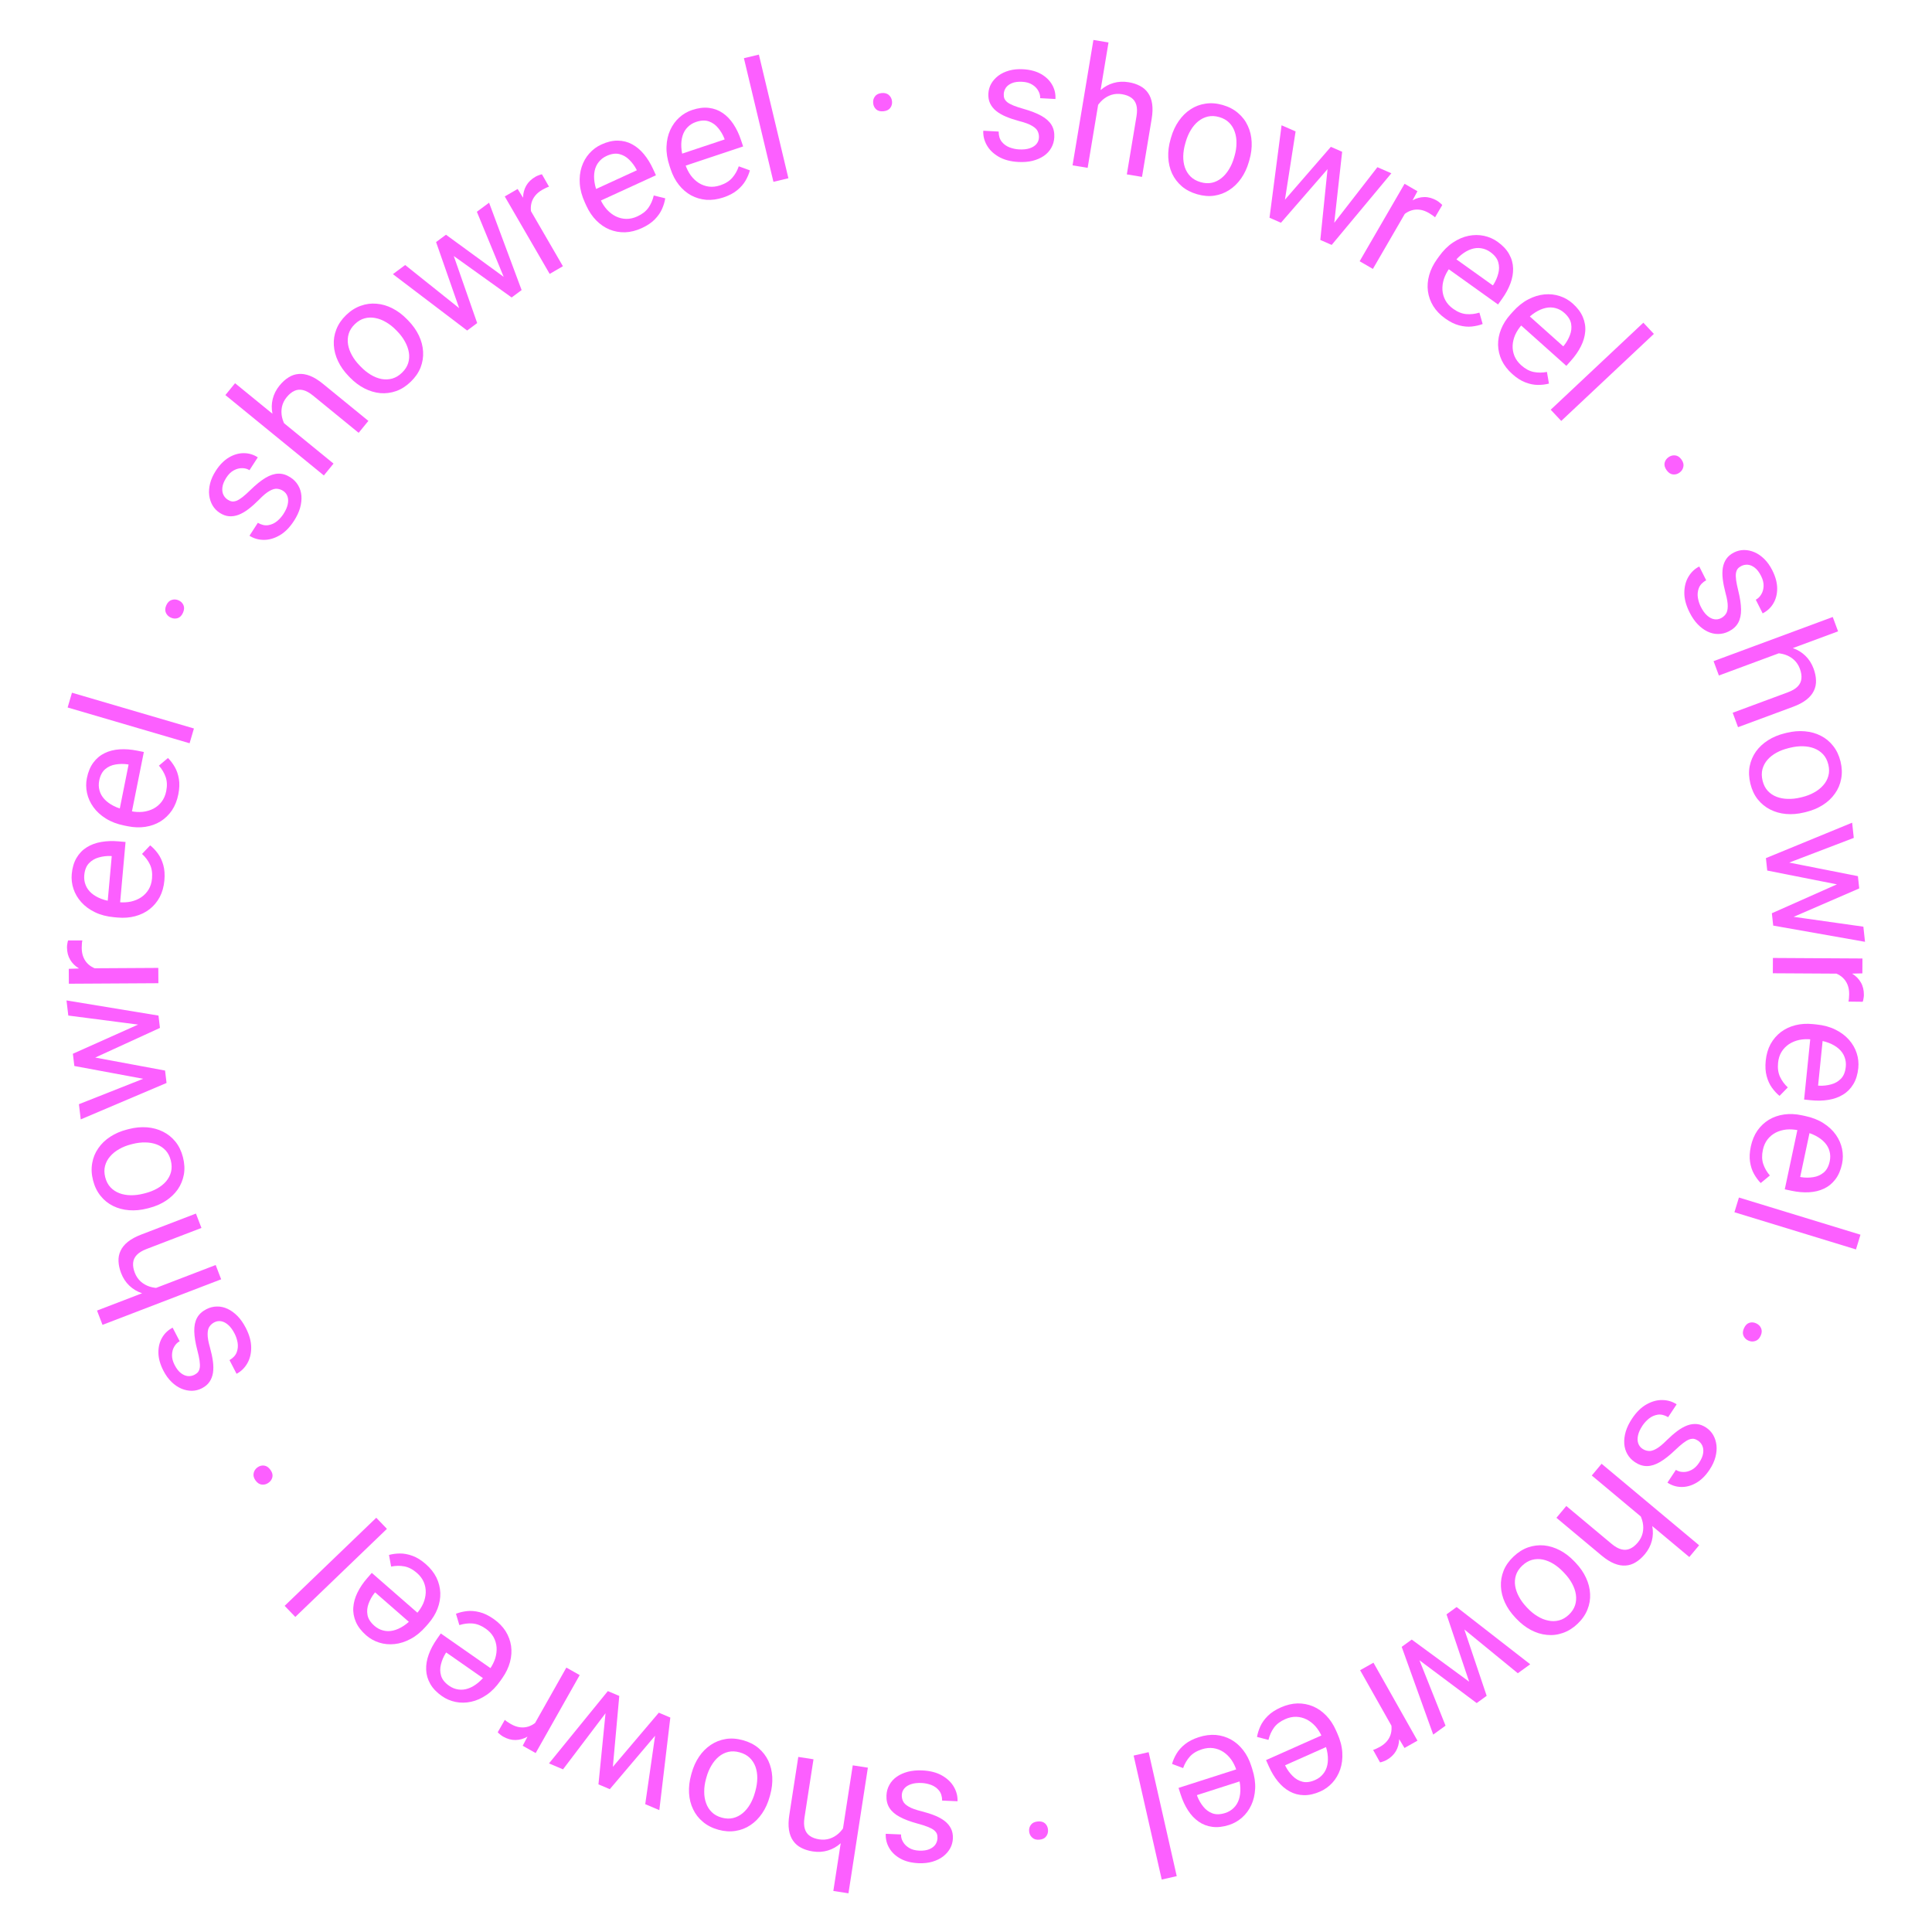 <svg width="342" height="342" viewBox="0 0 342 342" fill="none" xmlns="http://www.w3.org/2000/svg">
<g clip-path="url(#clip0_370_945)">
<path d="M159.636 317.745C159.62 318.136 159.692 318.5 159.854 318.84C160.005 319.188 160.338 319.51 160.853 319.806C161.358 320.111 162.129 320.388 163.164 320.637C164.034 320.86 164.82 321.113 165.521 321.397C166.213 321.681 166.8 322.014 167.282 322.396C167.755 322.778 168.112 323.218 168.355 323.717C168.598 324.216 168.705 324.793 168.677 325.446C168.651 326.071 168.489 326.655 168.192 327.2C167.886 327.744 167.469 328.22 166.944 328.627C166.408 329.035 165.775 329.345 165.042 329.558C164.31 329.771 163.5 329.859 162.612 329.821C161.343 329.767 160.27 329.497 159.391 329.01C158.513 328.523 157.851 327.894 157.404 327.122C156.958 326.36 156.754 325.525 156.793 324.618L159.5 324.733C159.481 325.172 159.595 325.602 159.841 326.023C160.077 326.454 160.438 326.816 160.924 327.11C161.4 327.404 161.994 327.566 162.706 327.597C163.458 327.629 164.073 327.538 164.551 327.323C165.019 327.119 165.368 326.845 165.597 326.503C165.817 326.16 165.935 325.794 165.952 325.404C165.964 325.111 165.927 324.845 165.839 324.607C165.742 324.378 165.565 324.161 165.31 323.954C165.054 323.758 164.691 323.566 164.22 323.38C163.749 323.194 163.146 323.002 162.412 322.805C161.127 322.457 160.073 322.06 159.252 321.614C158.43 321.169 157.827 320.64 157.442 320.027C157.058 319.415 156.884 318.684 156.92 317.835C156.949 317.142 157.123 316.514 157.44 315.951C157.747 315.388 158.183 314.908 158.747 314.511C159.302 314.124 159.959 313.83 160.72 313.628C161.472 313.435 162.31 313.358 163.237 313.398C164.633 313.457 165.803 313.756 166.747 314.295C167.692 314.833 168.396 315.508 168.86 316.32C169.324 317.131 169.538 317.976 169.5 318.854L166.778 318.738C166.771 317.995 166.581 317.396 166.21 316.94C165.838 316.494 165.373 316.167 164.815 315.957C164.256 315.757 163.699 315.646 163.143 315.622C162.401 315.591 161.778 315.662 161.272 315.836C160.756 316.009 160.359 316.261 160.081 316.591C159.803 316.922 159.655 317.306 159.636 317.745Z" fill="#FC5FFF"/>
<path d="M147.516 334.734L150.952 312.498L153.63 312.911L150.194 335.148L147.516 334.734ZM150.287 321.021L151.395 321.237C151.22 322.307 150.908 323.272 150.459 324.131C150.008 325 149.451 325.729 148.787 326.318C148.123 326.907 147.376 327.326 146.548 327.573C145.708 327.829 144.815 327.883 143.869 327.737C143.097 327.618 142.418 327.404 141.834 327.097C141.247 326.799 140.772 326.389 140.408 325.868C140.034 325.346 139.787 324.705 139.667 323.946C139.546 323.196 139.565 322.304 139.725 321.272L141.311 311.008L144.003 311.424L142.413 321.717C142.286 322.537 142.305 323.212 142.471 323.742C142.634 324.281 142.931 324.697 143.36 324.991C143.787 325.294 144.339 325.498 145.014 325.602C145.68 325.705 146.31 325.659 146.903 325.464C147.487 325.268 148.014 324.954 148.486 324.523C148.948 324.09 149.34 323.573 149.66 322.97C149.969 322.375 150.178 321.726 150.287 321.021Z" fill="#FC5FFF"/>
<path d="M136.338 317.723L136.248 318.047C135.944 319.149 135.502 320.126 134.923 320.979C134.34 321.842 133.652 322.538 132.857 323.068C132.06 323.608 131.179 323.953 130.216 324.102C129.251 324.262 128.236 324.194 127.172 323.901C126.099 323.605 125.188 323.141 124.441 322.509C123.681 321.884 123.098 321.135 122.69 320.263C122.27 319.398 122.032 318.445 121.974 317.406C121.914 316.377 122.035 315.311 122.339 314.21L122.429 313.885C122.733 312.783 123.175 311.806 123.755 310.953C124.334 310.1 125.028 309.405 125.834 308.868C126.629 308.337 127.509 307.993 128.475 307.834C129.429 307.681 130.442 307.753 131.515 308.049C132.589 308.346 133.5 308.805 134.25 309.427C134.998 310.059 135.582 310.808 136.001 311.673C136.409 312.545 136.643 313.496 136.703 314.526C136.764 315.556 136.642 316.621 136.338 317.723ZM133.636 317.327L133.726 317.002C133.936 316.239 134.045 315.494 134.053 314.767C134.059 314.05 133.954 313.382 133.739 312.766C133.515 312.147 133.172 311.611 132.709 311.16C132.243 310.717 131.648 310.396 130.923 310.196C130.208 309.998 129.541 309.972 128.924 310.115C128.295 310.266 127.73 310.551 127.23 310.97C126.729 311.389 126.297 311.908 125.934 312.527C125.559 313.153 125.266 313.847 125.055 314.609L124.966 314.934C124.758 315.687 124.656 316.424 124.66 317.144C124.652 317.872 124.76 318.545 124.984 319.164C125.196 319.79 125.534 320.329 125.997 320.78C126.45 321.23 127.039 321.554 127.764 321.754C128.48 321.952 129.152 321.975 129.781 321.825C130.401 321.671 130.967 321.382 131.48 320.956C131.98 320.537 132.413 320.013 132.779 319.385C133.143 318.766 133.428 318.08 133.636 317.327Z" fill="#FC5FFF"/>
<path d="M116.781 306.298L107.947 316.715L106.301 316.018L107.636 313.768L116.623 303.177L118.228 303.857L116.781 306.298ZM114.219 319.371L116.163 305.878L116.974 303.326L118.66 304.04L116.714 320.428L114.219 319.371ZM107.814 302.453L99.665 313.208L97.183 312.156L107.599 299.356L109.272 300.064L107.814 302.453ZM105.937 315.864L107.266 302.508L108.031 299.538L109.623 300.212L108.366 314.109L107.69 316.607L105.937 315.864Z" fill="#FC5FFF"/>
<path d="M93.689 306.826L100.256 295.193L102.616 296.525L94.824 310.327L92.528 309.031L93.689 306.826ZM88.109 306.637L89.361 304.45C89.532 304.603 89.705 304.734 89.879 304.843C90.039 304.957 90.23 305.075 90.451 305.2C90.996 305.508 91.524 305.694 92.037 305.759C92.549 305.824 93.037 305.785 93.499 305.642C93.961 305.499 94.397 305.263 94.807 304.934C95.204 304.609 95.569 304.21 95.904 303.737L96.783 303.728C96.312 304.562 95.79 305.299 95.216 305.939C94.633 306.574 94.008 307.074 93.343 307.438C92.672 307.811 91.981 308.004 91.267 308.016C90.54 308.032 89.803 307.829 89.055 307.406C88.885 307.31 88.701 307.178 88.504 307.011C88.302 306.852 88.171 306.727 88.109 306.637Z" fill="#FC5FFF"/>
<path d="M87.356 286.568C88.26 287.199 88.975 287.924 89.5 288.743C90.01 289.564 90.335 290.439 90.472 291.368C90.601 292.292 90.538 293.236 90.281 294.201C90.025 295.165 89.579 296.104 88.942 297.017L88.59 297.521C87.852 298.578 87.039 299.41 86.151 300.017C85.257 300.632 84.341 301.041 83.402 301.243C82.463 301.445 81.55 301.457 80.663 301.278C79.775 301.099 78.967 300.756 78.238 300.247C77.309 299.599 76.62 298.88 76.171 298.09C75.714 297.295 75.47 296.458 75.44 295.58C75.404 294.709 75.554 293.813 75.887 292.891C76.216 291.977 76.698 291.063 77.335 290.15L78.031 289.153L87.737 295.926L86.472 297.74L78.988 292.518L78.871 292.686C78.5 293.285 78.229 293.929 78.057 294.619C77.877 295.304 77.885 295.976 78.079 296.635C78.274 297.295 78.752 297.89 79.512 298.421C80.017 298.773 80.557 298.989 81.132 299.069C81.702 299.157 82.284 299.099 82.879 298.895C83.474 298.691 84.065 298.348 84.653 297.864C85.24 297.381 85.807 296.747 86.355 295.962L86.707 295.458C87.138 294.841 87.459 294.202 87.671 293.54C87.869 292.88 87.946 292.232 87.903 291.594C87.852 290.951 87.671 290.348 87.36 289.786C87.042 289.219 86.578 288.723 85.97 288.298C85.185 287.75 84.408 287.447 83.64 287.387C82.872 287.327 82.097 287.423 81.314 287.675L80.714 285.667C81.291 285.438 81.929 285.282 82.63 285.199C83.331 285.117 84.081 285.176 84.882 285.377C85.674 285.573 86.499 285.97 87.356 286.568Z" fill="#FC5FFF"/>
<path d="M75.363 276.868C76.194 277.593 76.826 278.391 77.26 279.262C77.679 280.133 77.906 281.038 77.943 281.977C77.971 282.909 77.806 283.841 77.448 284.772C77.089 285.703 76.543 286.588 75.811 287.427L75.407 287.891C74.559 288.862 73.661 289.601 72.713 290.109C71.758 290.624 70.803 290.931 69.848 291.03C68.893 291.13 67.984 291.043 67.121 290.769C66.258 290.496 65.491 290.067 64.822 289.483C63.968 288.738 63.361 287.949 62.999 287.115C62.631 286.275 62.479 285.417 62.544 284.54C62.602 283.671 62.848 282.796 63.279 281.915C63.704 281.042 64.283 280.186 65.015 279.347L65.814 278.431L74.732 286.213L73.278 287.88L66.402 281.88L66.267 282.034C65.834 282.589 65.495 283.201 65.249 283.868C64.997 284.529 64.932 285.198 65.054 285.875C65.176 286.552 65.587 287.195 66.286 287.805C66.749 288.21 67.263 288.483 67.826 288.624C68.383 288.773 68.968 288.778 69.582 288.64C70.195 288.501 70.82 288.223 71.456 287.806C72.092 287.389 72.725 286.82 73.354 286.099L73.758 285.636C74.253 285.069 74.641 284.468 74.923 283.833C75.191 283.199 75.338 282.562 75.364 281.924C75.383 281.279 75.268 280.66 75.02 280.068C74.765 279.469 74.357 278.926 73.798 278.438C73.077 277.809 72.338 277.423 71.581 277.281C70.824 277.139 70.042 277.15 69.237 277.316L68.858 275.255C69.456 275.09 70.107 275.004 70.813 274.997C71.518 274.991 72.258 275.131 73.032 275.417C73.799 275.697 74.576 276.181 75.363 276.868Z" fill="#FC5FFF"/>
<path d="M50.386 284.264L66.606 268.67L68.494 270.634L52.275 286.228L50.386 284.264Z" fill="#FC5FFF"/>
<path d="M47.555 262.462C47.185 262.733 46.79 262.847 46.37 262.803C45.943 262.765 45.568 262.525 45.245 262.084C44.922 261.642 44.807 261.212 44.9 260.793C44.979 260.372 45.203 260.026 45.574 259.755C45.936 259.49 46.33 259.383 46.755 259.435C47.167 259.485 47.534 259.73 47.857 260.172C48.18 260.613 48.303 261.037 48.226 261.445C48.141 261.858 47.917 262.197 47.555 262.462Z" fill="#FC5FFF"/>
<path d="M37.939 234.075C37.592 234.255 37.311 234.499 37.097 234.807C36.87 235.112 36.756 235.561 36.755 236.155C36.741 236.745 36.883 237.551 37.181 238.573C37.42 239.439 37.59 240.247 37.692 240.997C37.789 241.738 37.792 242.413 37.7 243.022C37.603 243.621 37.398 244.15 37.086 244.609C36.773 245.067 36.326 245.447 35.745 245.747C35.19 246.034 34.602 246.184 33.982 246.197C33.358 246.201 32.738 246.076 32.123 245.823C31.504 245.56 30.92 245.164 30.371 244.634C29.822 244.105 29.344 243.445 28.935 242.656C28.352 241.528 28.054 240.462 28.04 239.457C28.027 238.453 28.244 237.566 28.692 236.795C29.132 236.029 29.755 235.438 30.561 235.021L31.806 237.428C31.416 237.63 31.099 237.942 30.856 238.364C30.599 238.783 30.464 239.276 30.45 239.844C30.431 240.403 30.586 241 30.913 241.633C31.259 242.301 31.643 242.789 32.066 243.098C32.477 243.402 32.888 243.569 33.298 243.599C33.705 243.619 34.082 243.54 34.429 243.361C34.689 243.226 34.901 243.062 35.064 242.867C35.214 242.669 35.315 242.407 35.368 242.084C35.411 241.764 35.397 241.354 35.325 240.852C35.253 240.351 35.12 239.733 34.926 238.997C34.59 237.709 34.411 236.598 34.39 235.663C34.368 234.729 34.528 233.943 34.869 233.305C35.209 232.667 35.757 232.153 36.512 231.762C37.128 231.444 37.759 231.282 38.405 231.278C39.047 231.265 39.68 231.405 40.304 231.698C40.915 231.987 41.498 232.411 42.051 232.971C42.592 233.527 43.075 234.218 43.501 235.042C44.142 236.282 44.464 237.446 44.466 238.534C44.467 239.621 44.231 240.568 43.757 241.374C43.283 242.179 42.656 242.784 41.875 243.188L40.624 240.767C41.265 240.392 41.691 239.93 41.902 239.381C42.105 238.836 42.158 238.27 42.063 237.682C41.959 237.098 41.779 236.559 41.523 236.064C41.182 235.405 40.811 234.899 40.409 234.546C40.002 234.185 39.586 233.966 39.161 233.888C38.737 233.811 38.329 233.874 37.939 234.075Z" fill="#FC5FFF"/>
<path d="M17.174 231.994L38.18 223.932L39.151 226.462L18.145 234.524L17.174 231.994ZM30.451 227.589L30.814 228.657C29.799 229.037 28.807 229.245 27.838 229.282C26.86 229.323 25.95 229.201 25.109 228.917C24.268 228.633 23.534 228.193 22.907 227.597C22.268 226.995 21.778 226.247 21.435 225.353C21.155 224.624 21.003 223.929 20.98 223.269C20.947 222.612 21.067 221.996 21.338 221.421C21.605 220.837 22.039 220.305 22.639 219.823C23.229 219.346 24.013 218.92 24.988 218.545L34.684 214.824L35.66 217.368L25.937 221.099C25.162 221.397 24.586 221.749 24.208 222.155C23.822 222.565 23.608 223.029 23.566 223.547C23.515 224.069 23.612 224.649 23.857 225.287C24.098 225.916 24.451 226.44 24.915 226.858C25.375 227.267 25.909 227.569 26.518 227.765C27.123 227.951 27.766 228.033 28.449 228.012C29.118 227.985 29.786 227.844 30.451 227.589Z" fill="#FC5FFF"/>
<path d="M26.386 213.842L26.06 213.926C24.953 214.209 23.885 214.311 22.857 214.231C21.819 214.154 20.873 213.902 20.018 213.476C19.153 213.052 18.417 212.459 17.809 211.698C17.191 210.938 16.745 210.024 16.472 208.955C16.196 207.876 16.146 206.856 16.323 205.893C16.488 204.924 16.848 204.045 17.403 203.258C17.946 202.464 18.654 201.784 19.527 201.218C20.391 200.654 21.376 200.231 22.483 199.947L22.809 199.864C23.916 199.581 24.984 199.479 26.012 199.558C27.041 199.638 27.988 199.894 28.855 200.328C29.71 200.754 30.447 201.347 31.064 202.106C31.67 202.858 32.111 203.774 32.387 204.852C32.663 205.931 32.717 206.95 32.55 207.91C32.373 208.873 32.013 209.751 31.47 210.545C30.915 211.332 30.206 212.008 29.342 212.572C28.479 213.135 27.493 213.559 26.386 213.842ZM25.388 211.3L25.715 211.217C26.481 211.021 27.182 210.746 27.817 210.391C28.442 210.04 28.97 209.618 29.398 209.125C29.824 208.623 30.118 208.059 30.28 207.433C30.433 206.809 30.416 206.133 30.23 205.404C30.046 204.685 29.738 204.094 29.307 203.629C28.864 203.158 28.336 202.809 27.724 202.583C27.111 202.357 26.446 202.239 25.729 202.232C24.999 202.217 24.251 202.307 23.485 202.503L23.158 202.587C22.402 202.781 21.712 203.058 21.088 203.419C20.453 203.773 19.922 204.201 19.497 204.703C19.059 205.198 18.759 205.759 18.596 206.385C18.432 207.002 18.442 207.675 18.629 208.403C18.813 209.122 19.126 209.717 19.57 210.188C20.01 210.65 20.543 210.998 21.167 211.231C21.779 211.458 22.449 211.574 23.176 211.579C23.894 211.587 24.631 211.494 25.388 211.3Z" fill="#FC5FFF"/>
<path d="M26.589 191.195L13.16 188.701L12.948 186.927L15.564 186.968L29.219 189.508L29.427 191.239L26.589 191.195ZM13.97 195.464L26.647 190.45L29.265 189.886L29.482 191.704L14.292 198.155L13.97 195.464ZM25.473 181.503L12.091 179.771L11.771 177.095L28.055 179.778L28.27 181.581L25.473 181.503ZM12.901 186.534L25.154 181.054L28.11 180.243L28.316 181.959L15.63 187.771L13.127 188.425L12.901 186.534Z" fill="#FC5FFF"/>
<path d="M14.663 171.414L28.022 171.337L28.038 174.047L12.188 174.139L12.173 171.502L14.663 171.414ZM12.056 166.478L14.576 166.478C14.528 166.703 14.5 166.918 14.492 167.123C14.473 167.319 14.465 167.543 14.466 167.797C14.47 168.422 14.571 168.974 14.769 169.451C14.967 169.928 15.242 170.332 15.596 170.662C15.949 170.992 16.371 171.253 16.86 171.446C17.34 171.628 17.868 171.747 18.444 171.803L18.888 172.562C17.931 172.567 17.032 172.48 16.191 172.299C15.35 172.109 14.607 171.815 13.96 171.418C13.303 171.022 12.792 170.517 12.428 169.904C12.053 169.281 11.863 168.54 11.858 167.681C11.857 167.485 11.88 167.261 11.927 167.006C11.965 166.752 12.008 166.576 12.056 166.478Z" fill="#FC5FFF"/>
<path d="M29.1 155.855C29.001 156.954 28.727 157.935 28.277 158.796C27.818 159.648 27.22 160.364 26.481 160.944C25.743 161.515 24.892 161.929 23.928 162.186C22.964 162.442 21.927 162.521 20.819 162.421L20.206 162.366C18.922 162.251 17.796 161.959 16.828 161.49C15.851 161.02 15.041 160.427 14.399 159.713C13.757 158.998 13.294 158.211 13.008 157.352C12.722 156.493 12.619 155.621 12.699 154.736C12.8 153.608 13.082 152.653 13.544 151.87C14.008 151.079 14.613 150.451 15.36 149.989C16.098 149.526 16.95 149.21 17.916 149.042C18.873 148.873 19.905 148.838 21.014 148.938L22.225 149.046L21.167 160.835L18.964 160.637L19.78 151.548L19.576 151.529C18.872 151.505 18.178 151.59 17.494 151.784C16.81 151.968 16.231 152.308 15.755 152.804C15.279 153.301 14.999 154.011 14.916 154.935C14.861 155.548 14.942 156.124 15.158 156.663C15.365 157.201 15.705 157.678 16.177 158.093C16.65 158.508 17.242 158.85 17.953 159.12C18.664 159.39 19.496 159.567 20.449 159.653L21.062 159.708C21.811 159.775 22.525 159.736 23.205 159.591C23.876 159.436 24.477 159.181 25.009 158.827C25.542 158.463 25.975 158.006 26.309 157.458C26.643 156.9 26.843 156.251 26.91 155.512C26.995 154.558 26.873 153.734 26.544 153.037C26.214 152.341 25.746 151.716 25.139 151.161L26.584 149.644C27.069 150.03 27.521 150.507 27.941 151.074C28.36 151.642 28.682 152.322 28.904 153.117C29.128 153.902 29.193 154.815 29.1 155.855Z" fill="#FC5FFF"/>
<path d="M31.563 140.629C31.346 141.711 30.968 142.656 30.427 143.464C29.879 144.26 29.207 144.907 28.41 145.405C27.615 145.893 26.724 146.213 25.738 146.364C24.752 146.515 23.713 146.481 22.621 146.262L22.018 146.141C20.754 145.888 19.666 145.476 18.755 144.905C17.834 144.332 17.093 143.656 16.532 142.876C15.971 142.096 15.595 141.264 15.404 140.379C15.212 139.494 15.204 138.616 15.379 137.745C15.601 136.634 15.985 135.715 16.529 134.987C17.075 134.25 17.744 133.692 18.537 133.313C19.321 132.932 20.202 132.71 21.18 132.647C22.15 132.583 23.18 132.66 24.271 132.878L25.464 133.117L23.139 144.722L20.97 144.288L22.762 135.34L22.561 135.3C21.864 135.2 21.165 135.209 20.464 135.328C19.765 135.436 19.152 135.712 18.625 136.154C18.099 136.597 17.744 137.272 17.562 138.182C17.441 138.785 17.459 139.367 17.616 139.926C17.763 140.483 18.049 140.994 18.474 141.457C18.899 141.921 19.451 142.325 20.129 142.67C20.806 143.015 21.615 143.282 22.553 143.47L23.156 143.591C23.893 143.738 24.608 143.777 25.299 143.706C25.983 143.624 26.608 143.436 27.175 143.141C27.744 142.837 28.224 142.43 28.615 141.92C29.008 141.402 29.277 140.778 29.423 140.051C29.611 139.112 29.579 138.279 29.326 137.551C29.073 136.823 28.675 136.151 28.132 135.534L29.732 134.182C30.173 134.618 30.571 135.141 30.927 135.75C31.283 136.36 31.529 137.071 31.665 137.885C31.802 138.69 31.768 139.604 31.563 140.629Z" fill="#FC5FFF"/>
<path d="M12.739 122.624L34.329 128.956L33.562 131.571L11.972 125.238L12.739 122.624Z" fill="#FC5FFF"/>
<path d="M30.256 109.339C29.836 109.152 29.542 108.866 29.372 108.48C29.192 108.09 29.214 107.645 29.437 107.146C29.66 106.646 29.976 106.333 30.385 106.205C30.79 106.065 31.202 106.088 31.621 106.275C32.032 106.458 32.32 106.747 32.486 107.141C32.647 107.523 32.616 107.964 32.394 108.464C32.171 108.963 31.864 109.281 31.472 109.416C31.071 109.547 30.666 109.522 30.256 109.339Z" fill="#FC5FFF"/>
<path d="M50.117 86.893C49.789 86.681 49.438 86.558 49.064 86.526C48.686 86.48 48.24 86.604 47.724 86.898C47.205 87.179 46.576 87.703 45.837 88.469C45.204 89.106 44.587 89.656 43.987 90.117C43.392 90.569 42.807 90.907 42.234 91.129C41.665 91.343 41.104 91.428 40.551 91.384C39.998 91.341 39.447 91.141 38.897 90.786C38.372 90.447 37.95 90.011 37.631 89.479C37.317 88.939 37.118 88.339 37.033 87.68C36.953 87.012 37.007 86.308 37.194 85.569C37.381 84.829 37.716 84.086 38.198 83.34C38.888 82.274 39.665 81.485 40.529 80.975C41.395 80.464 42.273 80.212 43.164 80.218C44.047 80.219 44.87 80.466 45.633 80.959L44.161 83.235C43.792 82.997 43.364 82.877 42.877 82.875C42.386 82.861 41.891 82.988 41.391 83.258C40.896 83.52 40.455 83.95 40.068 84.549C39.66 85.18 39.427 85.756 39.369 86.277C39.309 86.785 39.368 87.224 39.547 87.595C39.73 87.958 39.986 88.246 40.315 88.458C40.561 88.617 40.809 88.719 41.058 88.764C41.305 88.796 41.582 88.754 41.889 88.639C42.188 88.518 42.538 88.302 42.937 87.99C43.336 87.678 43.807 87.256 44.349 86.723C45.3 85.791 46.176 85.084 46.976 84.601C47.777 84.118 48.538 83.867 49.261 83.846C49.984 83.824 50.703 84.044 51.416 84.506C51.998 84.882 52.452 85.35 52.777 85.909C53.107 86.459 53.3 87.078 53.356 87.765C53.408 88.439 53.329 89.155 53.118 89.914C52.904 90.659 52.545 91.421 52.041 92.201C51.283 93.373 50.432 94.231 49.489 94.772C48.546 95.314 47.607 95.579 46.672 95.568C45.738 95.557 44.901 95.312 44.163 94.835L45.642 92.547C46.287 92.917 46.9 93.058 47.481 92.968C48.054 92.873 48.572 92.638 49.035 92.263C49.49 91.883 49.869 91.459 50.171 90.992C50.574 90.369 50.829 89.795 50.935 89.27C51.047 88.738 51.031 88.268 50.886 87.861C50.743 87.454 50.486 87.132 50.117 86.893Z" fill="#FC5FFF"/>
<path d="M41.611 67.836L59.041 82.065L57.327 84.164L39.897 69.936L41.611 67.836ZM52.029 77.173L51.282 78.019C50.448 77.326 49.775 76.568 49.261 75.745C48.74 74.917 48.394 74.067 48.222 73.196C48.051 72.325 48.069 71.469 48.275 70.629C48.48 69.776 48.886 68.978 49.491 68.237C49.985 67.632 50.513 67.155 51.075 66.806C51.629 66.452 52.222 66.25 52.856 66.2C53.495 66.142 54.173 66.254 54.889 66.535C55.597 66.811 56.355 67.279 57.165 67.94L65.21 74.507L63.487 76.618L55.419 70.032C54.776 69.507 54.185 69.181 53.644 69.056C53.097 68.924 52.587 68.968 52.117 69.189C51.639 69.404 51.184 69.776 50.752 70.306C50.325 70.828 50.046 71.394 49.914 72.004C49.787 72.607 49.79 73.221 49.923 73.846C50.062 74.464 50.31 75.063 50.667 75.645C51.023 76.213 51.477 76.722 52.029 77.173Z" fill="#FC5FFF"/>
<path d="M61.94 66.818L61.705 66.576C60.91 65.756 60.291 64.88 59.849 63.948C59.401 63.009 59.149 62.062 59.095 61.108C59.033 60.148 59.182 59.214 59.541 58.308C59.893 57.395 60.466 56.554 61.258 55.785C62.057 55.01 62.918 54.461 63.841 54.136C64.765 53.798 65.706 53.674 66.665 53.764C67.623 53.841 68.565 54.118 69.49 54.595C70.409 55.064 71.266 55.709 72.061 56.529L72.296 56.771C73.091 57.591 73.71 58.467 74.152 59.399C74.594 60.331 74.842 61.281 74.896 62.249C74.951 63.203 74.802 64.136 74.45 65.05C74.098 65.949 73.522 66.786 72.723 67.561C71.924 68.337 71.066 68.89 70.15 69.221C69.226 69.546 68.285 69.67 67.326 69.593C66.368 69.502 65.429 69.222 64.511 68.753C63.593 68.283 62.736 67.638 61.94 66.818ZM63.65 64.689L63.885 64.931C64.436 65.499 65.023 65.97 65.645 66.346C66.261 66.714 66.889 66.962 67.53 67.089C68.177 67.209 68.813 67.184 69.437 67.014C70.054 66.837 70.633 66.487 71.173 65.963C71.705 65.447 72.066 64.886 72.255 64.281C72.444 63.662 72.484 63.031 72.377 62.387C72.269 61.743 72.04 61.108 71.691 60.481C71.341 59.84 70.891 59.236 70.34 58.668L70.106 58.426C69.562 57.866 68.978 57.404 68.355 57.043C67.733 56.667 67.097 56.419 66.45 56.299C65.803 56.165 65.167 56.183 64.543 56.353C63.926 56.517 63.348 56.86 62.808 57.384C62.275 57.9 61.914 58.468 61.726 59.087C61.544 59.699 61.506 60.334 61.614 60.991C61.721 61.635 61.954 62.274 62.31 62.908C62.66 63.535 63.106 64.129 63.65 64.689Z" fill="#FC5FFF"/>
<path d="M81.698 55.745L77.193 42.851L78.628 41.785L79.892 44.077L84.469 57.191L83.07 58.23L81.698 55.745ZM71.725 46.913L82.374 55.426L84.163 57.418L82.693 58.51L69.55 48.529L71.725 46.913ZM89.556 49.963L84.414 37.488L86.577 35.881L92.336 51.347L90.878 52.43L89.556 49.963ZM78.946 41.55L89.787 49.463L91.96 51.627L90.572 52.657L79.228 44.533L77.417 42.685L78.946 41.55Z" fill="#FC5FFF"/>
<path d="M92.944 35.57L99.646 47.127L97.302 48.486L89.351 34.775L91.632 33.453L92.944 35.57ZM95.934 30.856L97.185 33.043C96.966 33.113 96.766 33.196 96.584 33.29C96.405 33.371 96.206 33.476 95.986 33.603C95.445 33.916 95.017 34.278 94.701 34.687C94.385 35.096 94.172 35.536 94.061 36.006C93.95 36.477 93.933 36.973 94.008 37.493C94.088 38 94.247 38.517 94.485 39.045L94.047 39.807C93.567 38.98 93.196 38.156 92.936 37.336C92.683 36.512 92.569 35.72 92.591 34.962C92.61 34.195 92.794 33.501 93.145 32.88C93.5 32.245 94.049 31.712 94.792 31.281C94.961 31.183 95.168 31.092 95.412 31.007C95.651 30.913 95.825 30.863 95.934 30.856Z" fill="#FC5FFF"/>
<path d="M113.618 40.374C112.615 40.834 111.628 41.083 110.657 41.12C109.69 41.145 108.772 40.981 107.901 40.629C107.039 40.272 106.257 39.739 105.555 39.029C104.854 38.32 104.271 37.459 103.806 36.447L103.55 35.888C103.012 34.717 102.707 33.594 102.633 32.521C102.556 31.439 102.668 30.442 102.969 29.53C103.271 28.619 103.723 27.825 104.327 27.151C104.931 26.476 105.636 25.953 106.444 25.583C107.474 25.11 108.443 24.881 109.351 24.893C110.269 24.902 111.114 25.116 111.886 25.535C112.655 25.946 113.352 26.528 113.978 27.283C114.599 28.029 115.142 28.909 115.607 29.92L116.114 31.025L105.356 35.962L104.434 33.951L112.728 30.145L112.643 29.959C112.314 29.336 111.896 28.776 111.388 28.278C110.889 27.776 110.306 27.442 109.639 27.276C108.971 27.109 108.216 27.22 107.373 27.606C106.814 27.863 106.354 28.219 105.993 28.675C105.629 29.121 105.384 29.653 105.258 30.269C105.133 30.885 105.13 31.569 105.249 32.32C105.368 33.072 105.627 33.882 106.026 34.752L106.283 35.311C106.596 35.994 106.985 36.595 107.448 37.113C107.916 37.618 108.436 38.014 109.008 38.299C109.588 38.581 110.199 38.73 110.841 38.747C111.492 38.76 112.154 38.612 112.829 38.303C113.699 37.903 114.354 37.388 114.795 36.756C115.235 36.124 115.546 35.407 115.725 34.604L117.76 35.105C117.665 35.718 117.476 36.347 117.192 36.993C116.908 37.639 116.477 38.256 115.898 38.844C115.328 39.428 114.568 39.938 113.618 40.374Z" fill="#FC5FFF"/>
<path d="M128.057 34.949C127.011 35.298 126.002 35.439 125.033 35.372C124.069 35.291 123.174 35.029 122.346 34.585C121.527 34.137 120.808 33.523 120.187 32.742C119.566 31.961 119.079 31.042 118.727 29.986L118.532 29.402C118.124 28.18 117.942 27.031 117.985 25.956C118.024 24.872 118.243 23.893 118.642 23.019C119.04 22.145 119.575 21.405 120.248 20.8C120.921 20.194 121.68 19.751 122.522 19.47C123.597 19.111 124.585 18.987 125.487 19.098C126.398 19.206 127.215 19.51 127.938 20.01C128.657 20.501 129.288 21.156 129.828 21.974C130.366 22.783 130.811 23.715 131.163 24.771L131.548 25.925L120.32 29.671L119.62 27.572L128.277 24.684L128.212 24.49C127.953 23.835 127.597 23.233 127.146 22.683C126.705 22.131 126.161 21.735 125.515 21.498C124.87 21.26 124.107 21.288 123.227 21.582C122.644 21.777 122.148 22.081 121.74 22.495C121.33 22.899 121.029 23.401 120.838 24C120.646 24.6 120.569 25.279 120.606 26.039C120.644 26.798 120.814 27.632 121.117 28.54L121.311 29.124C121.549 29.837 121.871 30.476 122.275 31.041C122.686 31.594 123.16 32.043 123.698 32.389C124.245 32.731 124.836 32.946 125.472 33.032C126.118 33.115 126.792 33.039 127.496 32.805C128.404 32.502 129.111 32.06 129.618 31.479C130.124 30.899 130.51 30.219 130.775 29.441L132.744 30.158C132.584 30.757 132.327 31.363 131.976 31.974C131.624 32.586 131.128 33.153 130.489 33.675C129.859 34.194 129.049 34.618 128.057 34.949Z" fill="#FC5FFF"/>
<path d="M134.336 9.668L139.562 31.553L136.912 32.186L131.686 10.301L134.336 9.668Z" fill="#FC5FFF"/>
<path d="M154.567 18.273C154.521 17.817 154.623 17.419 154.873 17.079C155.123 16.73 155.52 16.528 156.064 16.474C156.608 16.419 157.037 16.537 157.351 16.83C157.674 17.111 157.858 17.48 157.904 17.937C157.949 18.384 157.842 18.777 157.582 19.118C157.33 19.447 156.932 19.64 156.388 19.695C155.844 19.749 155.416 19.64 155.104 19.367C154.791 19.085 154.612 18.72 154.567 18.273Z" fill="#FC5FFF"/>
<path d="M183.912 24.365C183.933 23.975 183.865 23.609 183.707 23.268C183.56 22.918 183.23 22.592 182.718 22.291C182.217 21.98 181.45 21.694 180.418 21.433C179.55 21.2 178.767 20.937 178.069 20.645C177.381 20.354 176.798 20.014 176.32 19.626C175.852 19.239 175.499 18.794 175.262 18.293C175.026 17.791 174.925 17.213 174.96 16.56C174.994 15.936 175.162 15.353 175.466 14.812C175.778 14.272 176.2 13.801 176.73 13.399C177.27 12.998 177.908 12.695 178.643 12.49C179.377 12.286 180.189 12.207 181.076 12.255C182.344 12.324 183.414 12.607 184.287 13.104C185.16 13.601 185.815 14.238 186.252 15.015C186.689 15.782 186.884 16.619 186.835 17.526L184.129 17.379C184.152 16.94 184.044 16.509 183.803 16.085C183.572 15.652 183.215 15.286 182.732 14.986C182.26 14.686 181.667 14.517 180.956 14.479C180.205 14.438 179.589 14.522 179.108 14.731C178.638 14.93 178.286 15.2 178.052 15.539C177.828 15.879 177.706 16.244 177.685 16.634C177.669 16.927 177.703 17.193 177.788 17.432C177.883 17.662 178.057 17.882 178.31 18.091C178.563 18.291 178.924 18.486 179.393 18.678C179.862 18.869 180.463 19.068 181.195 19.274C182.476 19.637 183.524 20.046 184.341 20.501C185.157 20.956 185.754 21.492 186.132 22.109C186.509 22.726 186.675 23.458 186.629 24.307C186.591 24.999 186.411 25.625 186.087 26.184C185.773 26.744 185.332 27.219 184.763 27.609C184.204 27.99 183.543 28.276 182.78 28.47C182.027 28.654 181.187 28.721 180.26 28.671C178.866 28.595 177.699 28.283 176.761 27.733C175.823 27.184 175.126 26.5 174.672 25.684C174.217 24.867 174.013 24.02 174.061 23.142L176.782 23.289C176.78 24.033 176.963 24.634 177.329 25.094C177.696 25.544 178.157 25.877 178.713 26.093C179.269 26.299 179.825 26.418 180.381 26.448C181.122 26.488 181.746 26.424 182.254 26.256C182.772 26.088 183.172 25.841 183.453 25.514C183.735 25.187 183.888 24.804 183.912 24.365Z" fill="#FC5FFF"/>
<path d="M196.227 7.518L192.535 29.713L189.861 29.268L193.554 7.073L196.227 7.518ZM193.298 21.197L192.193 20.969C192.38 19.901 192.703 18.94 193.162 18.086C193.623 17.222 194.189 16.499 194.859 15.918C195.53 15.337 196.282 14.927 197.113 14.689C197.956 14.443 198.849 14.399 199.793 14.556C200.564 14.684 201.24 14.905 201.821 15.22C202.404 15.525 202.875 15.94 203.233 16.465C203.601 16.991 203.84 17.635 203.951 18.396C204.064 19.147 204.034 20.038 203.863 21.069L202.158 31.314L199.47 30.867L201.18 20.593C201.316 19.774 201.305 19.099 201.146 18.568C200.988 18.027 200.697 17.607 200.271 17.308C199.847 17 199.298 16.79 198.624 16.678C197.959 16.567 197.329 16.606 196.733 16.794C196.147 16.984 195.616 17.291 195.139 17.717C194.672 18.144 194.275 18.657 193.948 19.256C193.632 19.847 193.415 20.494 193.298 21.197Z" fill="#FC5FFF"/>
<path d="M207.208 24.657L207.301 24.334C207.618 23.236 208.071 22.264 208.661 21.418C209.253 20.562 209.95 19.873 210.751 19.352C211.554 18.822 212.438 18.487 213.403 18.349C214.371 18.201 215.384 18.28 216.445 18.586C217.514 18.894 218.419 19.369 219.16 20.009C219.912 20.643 220.487 21.398 220.884 22.275C221.294 23.145 221.522 24.1 221.567 25.14C221.616 26.17 221.482 27.234 221.165 28.332L221.072 28.656C220.755 29.754 220.302 30.726 219.712 31.572C219.123 32.419 218.421 33.105 217.608 33.633C216.808 34.154 215.924 34.489 214.956 34.637C214.001 34.778 212.988 34.694 211.918 34.386C210.849 34.077 209.942 33.608 209.199 32.977C208.459 32.336 207.884 31.581 207.475 30.711C207.077 29.834 206.854 28.88 206.806 27.85C206.757 26.819 206.891 25.755 207.208 24.657ZM209.905 25.085L209.812 25.409C209.593 26.169 209.475 26.912 209.458 27.639C209.444 28.357 209.541 29.025 209.749 29.644C209.966 30.265 210.303 30.805 210.761 31.262C211.221 31.71 211.813 32.038 212.535 32.246C213.248 32.452 213.914 32.487 214.533 32.35C215.164 32.207 215.732 31.928 216.237 31.515C216.743 31.102 217.181 30.588 217.551 29.973C217.934 29.352 218.235 28.661 218.454 27.901L218.547 27.577C218.764 26.827 218.874 26.091 218.879 25.371C218.895 24.644 218.795 23.969 218.578 23.348C218.373 22.72 218.041 22.177 217.584 21.72C217.136 21.265 216.55 20.934 215.828 20.725C215.115 20.52 214.443 20.488 213.812 20.632C213.19 20.778 212.621 21.061 212.103 21.48C211.598 21.894 211.159 22.412 210.786 23.037C210.415 23.651 210.122 24.334 209.905 25.085Z" fill="#FC5FFF"/>
<path d="M226.632 36.306L235.586 25.992L237.223 26.708L235.863 28.943L226.754 39.429L225.156 38.731L226.632 36.306ZM229.345 23.264L227.244 36.734L226.405 39.276L224.727 38.543L226.862 22.178L229.345 23.264ZM235.553 40.255L243.827 29.596L246.296 30.675L235.733 43.355L234.068 42.627L235.553 40.255ZM237.586 26.867L236.102 40.207L235.303 43.167L233.719 42.475L235.136 28.594L235.841 26.104L237.586 26.867Z" fill="#FC5FFF"/>
<path d="M249.729 36.046L243.027 47.603L240.682 46.243L248.634 32.532L250.915 33.855L249.729 36.046ZM255.305 36.3L254.028 38.472C253.859 38.317 253.687 38.184 253.515 38.072C253.356 37.958 253.166 37.837 252.947 37.709C252.406 37.395 251.88 37.203 251.368 37.132C250.856 37.061 250.368 37.094 249.905 37.232C249.441 37.369 249.002 37.6 248.588 37.925C248.188 38.246 247.818 38.641 247.478 39.11L246.598 39.108C247.079 38.28 247.61 37.549 248.191 36.916C248.782 36.287 249.412 35.794 250.081 35.438C250.756 35.073 251.45 34.888 252.163 34.884C252.89 34.877 253.625 35.089 254.369 35.52C254.538 35.618 254.72 35.751 254.915 35.921C255.115 36.082 255.245 36.208 255.305 36.3Z" fill="#FC5FFF"/>
<path d="M255.827 56.377C254.93 55.735 254.223 55.002 253.709 54.177C253.207 53.35 252.893 52.471 252.767 51.541C252.648 50.615 252.722 49.672 252.99 48.711C253.257 47.749 253.715 46.816 254.362 45.91L254.72 45.41C255.47 44.361 256.292 43.539 257.187 42.942C258.088 42.337 259.009 41.94 259.95 41.748C260.891 41.557 261.805 41.556 262.69 41.745C263.575 41.934 264.379 42.287 265.102 42.804C266.024 43.463 266.704 44.19 267.144 44.984C267.592 45.785 267.826 46.625 267.846 47.504C267.872 48.374 267.712 49.269 267.368 50.187C267.029 51.097 266.536 52.005 265.888 52.91L265.181 53.9L255.554 47.014L256.84 45.215L264.263 50.524L264.383 50.357C264.76 49.762 265.038 49.121 265.218 48.433C265.406 47.751 265.406 47.079 265.219 46.417C265.032 45.755 264.562 45.154 263.807 44.615C263.307 44.257 262.769 44.035 262.195 43.948C261.626 43.853 261.043 43.905 260.446 44.102C259.849 44.299 259.254 44.636 258.661 45.112C258.068 45.589 257.493 46.216 256.936 46.995L256.578 47.495C256.141 48.107 255.812 48.742 255.593 49.402C255.387 50.059 255.302 50.706 255.338 51.344C255.382 51.988 255.556 52.593 255.86 53.158C256.172 53.73 256.629 54.231 257.233 54.663C258.012 55.219 258.784 55.532 259.552 55.601C260.319 55.669 261.096 55.582 261.881 55.34L262.458 57.355C261.878 57.577 261.238 57.725 260.536 57.8C259.835 57.874 259.085 57.806 258.287 57.596C257.497 57.391 256.677 56.984 255.827 56.377Z" fill="#FC5FFF"/>
<path d="M267.707 66.215C266.884 65.48 266.261 64.675 265.838 63.8C265.429 62.923 265.212 62.016 265.186 61.077C265.168 60.144 265.344 59.214 265.714 58.287C266.083 57.36 266.639 56.482 267.38 55.651L267.79 55.193C268.649 54.231 269.555 53.502 270.51 53.006C271.47 52.502 272.429 52.206 273.385 52.117C274.341 52.029 275.249 52.126 276.109 52.41C276.969 52.693 277.73 53.131 278.393 53.723C279.238 54.478 279.836 55.274 280.188 56.112C280.547 56.956 280.689 57.816 280.613 58.692C280.545 59.56 280.29 60.432 279.848 61.308C279.413 62.176 278.825 63.025 278.083 63.856L277.273 64.762L268.446 56.878L269.919 55.228L276.725 61.307L276.862 61.154C277.301 60.604 277.647 59.997 277.9 59.332C278.161 58.674 278.234 58.006 278.119 57.328C278.005 56.65 277.602 56.002 276.91 55.384C276.451 54.974 275.941 54.695 275.379 54.547C274.824 54.391 274.239 54.379 273.624 54.511C273.009 54.642 272.381 54.913 271.74 55.322C271.099 55.732 270.46 56.294 269.822 57.008L269.413 57.467C268.912 58.027 268.516 58.624 268.227 59.255C267.951 59.887 267.797 60.521 267.764 61.159C267.738 61.804 267.846 62.424 268.087 63.019C268.335 63.621 268.736 64.168 269.289 64.663C270.003 65.3 270.738 65.695 271.493 65.846C272.249 65.997 273.03 65.994 273.837 65.838L274.193 67.903C273.593 68.062 272.94 68.14 272.235 68.138C271.529 68.136 270.791 67.988 270.021 67.692C269.257 67.404 268.486 66.911 267.707 66.215Z" fill="#FC5FFF"/>
<path d="M292.767 59.108L276.368 74.514L274.503 72.528L290.901 57.123L292.767 59.108Z" fill="#FC5FFF"/>
<path d="M295.346 80.942C295.72 80.675 296.116 80.566 296.535 80.615C296.962 80.658 297.334 80.902 297.652 81.347C297.97 81.792 298.08 82.224 297.982 82.641C297.898 83.061 297.67 83.405 297.296 83.671C296.93 83.933 296.535 84.035 296.111 83.978C295.7 83.924 295.335 83.674 295.018 83.229C294.7 82.784 294.582 82.358 294.663 81.952C294.753 81.54 294.981 81.203 295.346 80.942Z" fill="#FC5FFF"/>
<path d="M304.633 109.436C304.982 109.261 305.266 109.02 305.483 108.714C305.714 108.412 305.834 107.964 305.841 107.37C305.862 106.78 305.729 105.973 305.443 104.947C305.214 104.078 305.053 103.268 304.96 102.517C304.871 101.775 304.876 101.1 304.976 100.493C305.079 99.895 305.29 99.368 305.608 98.913C305.926 98.458 306.377 98.084 306.962 97.79C307.52 97.51 308.11 97.367 308.73 97.361C309.354 97.364 309.973 97.496 310.584 97.757C311.201 98.026 311.78 98.429 312.323 98.965C312.865 99.501 313.336 100.166 313.735 100.96C314.305 102.095 314.591 103.164 314.593 104.169C314.595 105.173 314.368 106.058 313.911 106.823C313.462 107.584 312.833 108.168 312.021 108.576L310.804 106.155C311.197 105.957 311.517 105.649 311.765 105.229C312.027 104.814 312.168 104.322 312.188 103.754C312.213 103.195 312.066 102.597 311.746 101.96C311.408 101.288 311.029 100.796 310.61 100.482C310.203 100.173 309.794 100.001 309.383 99.967C308.977 99.942 308.6 100.016 308.251 100.192C307.989 100.323 307.775 100.485 307.61 100.678C307.457 100.875 307.353 101.135 307.297 101.458C307.249 101.777 307.259 102.188 307.325 102.69C307.392 103.192 307.518 103.812 307.702 104.549C308.024 105.841 308.19 106.955 308.2 107.889C308.211 108.824 308.042 109.608 307.694 110.242C307.346 110.876 306.792 111.384 306.033 111.765C305.414 112.077 304.781 112.231 304.134 112.228C303.492 112.233 302.861 112.086 302.24 111.786C301.633 111.49 301.055 111.059 300.508 110.492C299.974 109.93 299.499 109.234 299.083 108.405C298.455 107.158 298.147 105.99 298.158 104.903C298.169 103.815 298.416 102.871 298.9 102.071C299.383 101.271 300.017 100.673 300.802 100.279L302.026 102.713C301.38 103.081 300.949 103.539 300.731 104.085C300.523 104.627 300.463 105.193 300.551 105.782C300.648 106.367 300.822 106.908 301.072 107.406C301.405 108.069 301.771 108.579 302.169 108.936C302.572 109.303 302.985 109.527 303.409 109.609C303.832 109.691 304.241 109.633 304.633 109.436Z" fill="#FC5FFF"/>
<path d="M325.373 111.759L304.275 119.577L303.333 117.036L324.431 109.218L325.373 111.759ZM312.045 116.01L311.694 114.938C312.714 114.57 313.709 114.373 314.678 114.347C315.656 114.318 316.565 114.45 317.402 114.744C318.24 115.037 318.969 115.486 319.588 116.09C320.22 116.699 320.702 117.452 321.035 118.35C321.306 119.082 321.45 119.779 321.466 120.44C321.491 121.097 321.364 121.711 321.087 122.283C320.812 122.864 320.372 123.391 319.767 123.865C319.171 124.336 318.383 124.753 317.403 125.116L307.664 128.725L306.718 126.17L316.484 122.551C317.262 122.263 317.842 121.918 318.225 121.516C318.616 121.11 318.835 120.649 318.883 120.131C318.94 119.61 318.85 119.029 318.612 118.388C318.378 117.756 318.032 117.229 317.573 116.805C317.117 116.391 316.586 116.082 315.98 115.88C315.377 115.687 314.735 115.597 314.052 115.61C313.382 115.629 312.713 115.763 312.045 116.01Z" fill="#FC5FFF"/>
<path d="M315.951 129.802L316.278 129.722C317.388 129.451 318.457 129.362 319.485 129.453C320.521 129.543 321.465 129.805 322.315 130.241C323.175 130.675 323.904 131.277 324.503 132.045C325.112 132.812 325.547 133.731 325.808 134.803C326.072 135.885 326.109 136.906 325.921 137.866C325.745 138.834 325.375 139.708 324.811 140.489C324.259 141.276 323.544 141.948 322.664 142.504C321.794 143.058 320.803 143.47 319.693 143.741L319.366 143.82C318.256 144.091 317.187 144.18 316.16 144.089C315.132 143.997 314.188 143.73 313.326 143.286C312.476 142.85 311.746 142.249 311.137 141.483C310.54 140.723 310.11 139.803 309.847 138.721C309.583 137.64 309.541 136.62 309.719 135.662C309.908 134.701 310.278 133.827 310.83 133.039C311.393 132.259 312.11 131.592 312.98 131.038C313.851 130.484 314.841 130.072 315.951 129.802ZM316.92 132.355L316.592 132.435C315.824 132.622 315.12 132.889 314.481 133.235C313.851 133.58 313.319 133.996 312.885 134.483C312.453 134.981 312.153 135.541 311.983 136.166C311.823 136.788 311.832 137.464 312.01 138.194C312.186 138.916 312.486 139.511 312.912 139.98C313.35 140.456 313.874 140.811 314.483 141.045C315.093 141.278 315.757 141.403 316.474 141.419C317.204 141.442 317.953 141.36 318.721 141.173L319.048 141.093C319.807 140.908 320.501 140.639 321.128 140.285C321.767 139.939 322.303 139.517 322.735 139.019C323.178 138.529 323.485 137.972 323.654 137.348C323.826 136.733 323.823 136.061 323.645 135.33C323.469 134.609 323.163 134.01 322.725 133.534C322.29 133.067 321.761 132.713 321.14 132.473C320.53 132.239 319.862 132.116 319.135 132.102C318.417 132.086 317.679 132.17 316.92 132.355Z" fill="#FC5FFF"/>
<path d="M315.486 152.447L328.885 155.096L329.077 156.873L326.462 156.802L312.836 154.104L312.649 152.371L315.486 152.447ZM328.154 148.324L315.419 153.191L312.796 153.725L312.599 151.904L327.863 145.63L328.154 148.324ZM316.49 162.151L329.851 164.039L330.14 166.718L313.889 163.847L313.694 162.041L316.49 162.151ZM329.12 157.266L316.804 162.604L313.838 163.381L313.653 161.662L326.404 155.998L328.915 155.373L329.12 157.266Z" fill="#FC5FFF"/>
<path d="M327.183 172.364L313.823 172.287L313.839 169.577L329.688 169.669L329.673 172.306L327.183 172.364ZM329.732 177.33L327.213 177.301C327.263 177.077 327.293 176.862 327.304 176.657C327.325 176.462 327.336 176.237 327.337 175.984C327.341 175.359 327.247 174.806 327.054 174.327C326.862 173.847 326.59 173.44 326.241 173.106C325.891 172.772 325.473 172.506 324.986 172.308C324.508 172.119 323.982 171.994 323.406 171.932L322.971 171.168C323.928 171.174 324.826 171.272 325.664 171.462C326.503 171.662 327.243 171.964 327.886 172.369C328.538 172.773 329.043 173.283 329.4 173.901C329.768 174.528 329.949 175.271 329.944 176.13C329.943 176.326 329.917 176.55 329.867 176.804C329.826 177.058 329.781 177.233 329.732 177.33Z" fill="#FC5FFF"/>
<path d="M312.566 187.754C312.678 186.656 312.963 185.679 313.423 184.822C313.892 183.977 314.499 183.268 315.244 182.695C315.988 182.133 316.844 181.729 317.811 181.483C318.778 181.238 319.816 181.171 320.923 181.284L321.535 181.346C322.818 181.476 323.94 181.781 324.902 182.262C325.874 182.743 326.677 183.345 327.311 184.067C327.944 184.789 328.399 185.581 328.674 186.443C328.95 187.305 329.043 188.179 328.953 189.063C328.839 190.19 328.546 191.142 328.075 191.918C327.602 192.705 326.99 193.325 326.237 193.778C325.494 194.233 324.639 194.539 323.67 194.696C322.712 194.854 321.679 194.877 320.572 194.764L319.362 194.642L320.557 182.866L322.757 183.089L321.836 192.169L322.04 192.189C322.744 192.222 323.438 192.145 324.125 191.959C324.81 191.783 325.394 191.45 325.875 190.959C326.357 190.468 326.645 189.761 326.738 188.838C326.8 188.226 326.726 187.649 326.516 187.107C326.316 186.567 325.982 186.086 325.514 185.666C325.046 185.246 324.458 184.896 323.75 184.618C323.042 184.34 322.212 184.153 321.26 184.057L320.648 183.994C319.9 183.919 319.185 183.949 318.504 184.086C317.831 184.234 317.227 184.482 316.691 184.83C316.154 185.188 315.716 185.639 315.376 186.183C315.035 186.738 314.827 187.384 314.752 188.123C314.656 189.075 314.768 189.901 315.09 190.601C315.411 191.301 315.872 191.932 316.473 192.493L315.011 193.994C314.53 193.602 314.083 193.12 313.67 192.548C313.257 191.976 312.944 191.291 312.73 190.494C312.515 189.707 312.461 188.793 312.566 187.754Z" fill="#FC5FFF"/>
<path d="M309.927 202.951C310.157 201.872 310.546 200.931 311.096 200.13C311.653 199.34 312.333 198.7 313.136 198.212C313.936 197.733 314.83 197.424 315.818 197.284C316.807 197.145 317.845 197.191 318.934 197.422L319.536 197.55C320.797 197.817 321.88 198.242 322.784 198.824C323.699 199.407 324.432 200.092 324.984 200.878C325.535 201.664 325.902 202.501 326.083 203.388C326.264 204.275 326.262 205.153 326.077 206.022C325.842 207.131 325.448 208.045 324.896 208.766C324.341 209.497 323.665 210.047 322.868 210.417C322.08 210.789 321.196 211.001 320.217 211.052C319.247 211.106 318.218 211.017 317.129 210.786L315.939 210.533L318.399 198.955L320.562 199.415L318.666 208.342L318.867 208.384C319.563 208.492 320.262 208.491 320.964 208.381C321.664 208.28 322.28 208.011 322.812 207.575C323.344 207.139 323.707 206.467 323.899 205.56C324.027 204.958 324.016 204.377 323.866 203.815C323.725 203.256 323.445 202.743 323.025 202.274C322.605 201.806 322.059 201.395 321.385 201.042C320.711 200.689 319.906 200.414 318.97 200.215L318.368 200.087C317.632 199.931 316.919 199.884 316.226 199.947C315.542 200.021 314.914 200.202 314.344 200.49C313.771 200.788 313.287 201.189 312.89 201.694C312.491 202.208 312.215 202.828 312.061 203.554C311.862 204.49 311.884 205.324 312.129 206.055C312.373 206.785 312.763 207.462 313.3 208.085L311.683 209.419C311.248 208.977 310.856 208.45 310.507 207.837C310.158 207.223 309.921 206.509 309.794 205.694C309.666 204.888 309.71 203.974 309.927 202.951Z" fill="#FC5FFF"/>
<path d="M328.542 221.172L307.026 214.59L307.823 211.984L329.339 218.566L328.542 221.172Z" fill="#FC5FFF"/>
<path d="M310.873 234.254C311.29 234.446 311.581 234.736 311.747 235.124C311.921 235.516 311.894 235.96 311.666 236.457C311.438 236.954 311.118 237.264 310.707 237.386C310.301 237.522 309.889 237.494 309.472 237.302C309.064 237.115 308.779 236.823 308.617 236.426C308.46 236.042 308.496 235.602 308.725 235.105C308.953 234.608 309.264 234.294 309.657 234.163C310.059 234.036 310.465 234.067 310.873 234.254Z" fill="#FC5FFF"/>
<path d="M290.753 256.467C291.079 256.683 291.428 256.81 291.802 256.846C292.179 256.897 292.627 256.778 293.146 256.49C293.668 256.215 294.303 255.698 295.051 254.941C295.692 254.311 296.315 253.769 296.92 253.315C297.52 252.869 298.109 252.538 298.685 252.323C299.256 252.116 299.818 252.037 300.37 252.087C300.923 252.137 301.472 252.343 302.017 252.704C302.538 253.05 302.955 253.49 303.268 254.026C303.576 254.569 303.768 255.171 303.846 255.832C303.918 256.501 303.856 257.204 303.66 257.941C303.464 258.678 303.121 259.417 302.63 260.158C301.928 261.216 301.142 261.995 300.271 262.496C299.401 262.997 298.52 263.239 297.628 263.222C296.745 263.211 295.925 262.954 295.168 262.452L296.666 260.194C297.032 260.437 297.459 260.561 297.947 260.568C298.437 260.589 298.934 260.467 299.437 260.203C299.934 259.947 300.38 259.522 300.774 258.928C301.19 258.301 301.429 257.727 301.493 257.207C301.559 256.701 301.505 256.261 301.331 255.887C301.151 255.522 300.899 255.232 300.573 255.016C300.329 254.854 300.082 254.749 299.833 254.701C299.586 254.666 299.309 254.705 299 254.817C298.7 254.934 298.348 255.146 297.946 255.453C297.543 255.76 297.067 256.177 296.519 256.704C295.557 257.625 294.673 258.322 293.867 258.795C293.061 259.269 292.297 259.512 291.573 259.524C290.85 259.537 290.135 259.309 289.427 258.839C288.849 258.456 288.401 257.983 288.082 257.421C287.758 256.866 287.573 256.245 287.525 255.557C287.48 254.883 287.567 254.168 287.787 253.412C288.01 252.669 288.378 251.911 288.891 251.138C289.662 249.974 290.523 249.126 291.472 248.596C292.421 248.065 293.363 247.811 294.298 247.833C295.232 247.855 296.066 248.109 296.798 248.594L295.293 250.865C294.653 250.488 294.041 250.34 293.459 250.423C292.885 250.511 292.365 250.74 291.897 251.11C291.438 251.485 291.054 251.904 290.746 252.368C290.336 252.987 290.075 253.557 289.963 254.08C289.845 254.612 289.856 255.081 289.995 255.49C290.134 255.899 290.387 256.224 290.753 256.467Z" fill="#FC5FFF"/>
<path d="M299.038 275.622L281.774 261.193L283.512 259.114L300.776 273.543L299.038 275.622ZM288.729 266.166L289.486 265.329C290.311 266.031 290.976 266.797 291.48 267.625C291.991 268.46 292.328 269.314 292.489 270.187C292.65 271.06 292.623 271.915 292.406 272.753C292.191 273.604 291.777 274.397 291.163 275.131C290.662 275.73 290.129 276.201 289.563 276.543C289.005 276.891 288.409 277.086 287.775 277.129C287.135 277.179 286.459 277.06 285.746 276.77C285.041 276.486 284.288 276.009 283.486 275.339L275.517 268.679L277.265 266.588L285.256 273.267C285.893 273.8 286.481 274.132 287.02 274.264C287.566 274.402 288.075 274.364 288.548 274.148C289.029 273.939 289.488 273.572 289.927 273.047C290.359 272.53 290.645 271.967 290.784 271.359C290.918 270.757 290.922 270.143 290.796 269.517C290.665 268.898 290.424 268.295 290.073 267.71C289.724 267.138 289.276 266.623 288.729 266.166Z" fill="#FC5FFF"/>
<path d="M278.699 276.406L278.93 276.651C279.716 277.48 280.325 278.363 280.756 279.3C281.193 280.244 281.434 281.194 281.477 282.148C281.528 283.11 281.368 284.041 280.999 284.943C280.636 285.852 280.054 286.686 279.253 287.446C278.445 288.212 277.578 288.751 276.651 289.065C275.723 289.393 274.781 289.506 273.823 289.404C272.865 289.316 271.927 289.029 271.007 288.541C270.094 288.061 269.245 287.406 268.459 286.577L268.227 286.333C267.441 285.503 266.833 284.62 266.402 283.683C265.971 282.746 265.734 281.793 265.691 280.825C265.647 279.87 265.807 278.939 266.169 278.03C266.532 277.134 267.117 276.304 267.925 275.538C268.733 274.772 269.597 274.229 270.517 273.908C271.444 273.594 272.387 273.481 273.345 273.569C274.302 273.671 275.237 273.961 276.15 274.442C277.063 274.922 277.912 275.577 278.699 276.406ZM276.964 278.515L276.732 278.27C276.188 277.696 275.606 277.218 274.988 276.835C274.376 276.46 273.751 276.205 273.112 276.07C272.466 275.942 271.83 275.96 271.204 276.123C270.585 276.293 270.002 276.637 269.457 277.154C268.918 277.664 268.551 278.221 268.355 278.824C268.159 279.44 268.111 280.071 268.211 280.716C268.312 281.361 268.533 281.999 268.875 282.63C269.217 283.275 269.66 283.884 270.204 284.458L270.436 284.703C270.974 285.27 271.552 285.737 272.171 286.106C272.789 286.489 273.421 286.744 274.067 286.872C274.713 287.014 275.348 287.003 275.974 286.84C276.593 286.684 277.176 286.347 277.721 285.83C278.26 285.319 278.627 284.756 278.824 284.139C279.012 283.529 279.057 282.895 278.957 282.236C278.857 281.591 278.632 280.95 278.283 280.312C277.941 279.681 277.501 279.082 276.964 278.515Z" fill="#FC5FFF"/>
<path d="M258.813 287.249L263.169 300.195L261.722 301.244L260.485 298.938L256.06 285.772L257.471 284.749L258.813 287.249ZM268.683 296.197L258.134 287.561L256.368 285.548L257.85 284.474L270.877 294.606L268.683 296.197ZM250.889 292.94L255.887 305.474L253.705 307.056L248.126 291.524L249.596 290.458L250.889 292.94ZM261.402 301.476L250.653 293.437L248.505 291.249L249.904 290.234L261.154 298.489L262.943 300.358L261.402 301.476Z" fill="#FC5FFF"/>
<path d="M247.335 307.293L240.767 295.659L243.127 294.327L250.919 308.129L248.623 309.425L247.335 307.293ZM244.291 311.972L243.065 309.771C243.284 309.703 243.486 309.623 243.669 309.531C243.849 309.452 244.049 309.35 244.27 309.225C244.815 308.918 245.247 308.561 245.568 308.156C245.889 307.751 246.107 307.313 246.223 306.844C246.34 306.374 246.363 305.879 246.293 305.358C246.219 304.85 246.066 304.331 245.834 303.8L246.281 303.043C246.752 303.876 247.113 304.704 247.364 305.527C247.607 306.354 247.712 307.147 247.68 307.905C247.653 308.672 247.461 309.364 247.103 309.981C246.741 310.611 246.186 311.138 245.438 311.56C245.267 311.656 245.06 311.745 244.815 311.828C244.574 311.918 244.4 311.967 244.291 311.972Z" fill="#FC5FFF"/>
<path d="M226.718 302.25C227.726 301.801 228.716 301.564 229.687 301.537C230.654 301.524 231.571 301.699 232.438 302.061C233.296 302.428 234.071 302.97 234.765 303.688C235.458 304.405 236.031 305.272 236.484 306.29L236.734 306.852C237.258 308.029 237.55 309.155 237.611 310.229C237.676 311.312 237.552 312.307 237.241 313.216C236.929 314.124 236.467 314.912 235.855 315.58C235.244 316.247 234.532 316.762 233.72 317.123C232.685 317.583 231.714 317.802 230.805 317.779C229.888 317.759 229.046 317.535 228.278 317.107C227.514 316.688 226.824 316.098 226.207 315.335C225.594 314.582 225.061 313.697 224.608 312.68L224.114 311.569L234.928 306.757L235.827 308.778L227.489 312.488L227.573 312.675C227.894 313.302 228.306 313.867 228.808 314.37C229.301 314.878 229.88 315.219 230.546 315.393C231.211 315.567 231.967 315.466 232.815 315.089C233.377 314.839 233.841 314.488 234.207 314.037C234.576 313.594 234.828 313.066 234.96 312.451C235.093 311.836 235.104 311.152 234.993 310.4C234.883 309.647 234.633 308.834 234.244 307.959L233.994 307.397C233.689 306.71 233.307 306.105 232.85 305.582C232.387 305.071 231.872 304.67 231.304 304.378C230.727 304.089 230.117 303.933 229.476 303.908C228.825 303.888 228.161 304.028 227.483 304.33C226.609 304.719 225.947 305.227 225.499 305.854C225.052 306.481 224.733 307.194 224.544 307.995L222.515 307.47C222.617 306.859 222.814 306.231 223.105 305.589C223.396 304.946 223.835 304.334 224.42 303.753C224.997 303.176 225.763 302.674 226.718 302.25Z" fill="#FC5FFF"/>
<path d="M212.216 307.508C213.267 307.171 214.277 307.042 215.246 307.121C216.208 307.212 217.101 307.485 217.923 307.939C218.737 308.396 219.449 309.018 220.061 309.807C220.673 310.595 221.149 311.519 221.489 312.579L221.677 313.165C222.071 314.392 222.24 315.543 222.185 316.617C222.132 317.701 221.902 318.677 221.494 319.547C221.085 320.416 220.541 321.149 219.861 321.747C219.181 322.345 218.418 322.779 217.572 323.051C216.493 323.397 215.504 323.509 214.603 323.388C213.694 323.269 212.88 322.956 212.163 322.448C211.449 321.948 210.827 321.287 210.296 320.462C209.768 319.647 209.333 318.71 208.993 317.649L208.622 316.492L219.892 312.876L220.568 314.982L211.878 317.77L211.941 317.965C212.193 318.623 212.541 319.229 212.986 319.784C213.421 320.342 213.96 320.743 214.603 320.988C215.245 321.233 216.008 321.214 216.892 320.931C217.478 320.743 217.977 320.444 218.389 320.035C218.804 319.635 219.111 319.137 219.309 318.54C219.507 317.943 219.592 317.264 219.564 316.504C219.535 315.744 219.375 314.909 219.083 313.997L218.895 313.411C218.665 312.695 218.351 312.053 217.953 311.483C217.548 310.926 217.08 310.471 216.546 310.119C216.003 309.77 215.415 309.549 214.779 309.455C214.135 309.364 213.459 309.432 212.753 309.659C211.841 309.952 211.129 310.385 210.616 310.96C210.103 311.535 209.71 312.21 209.435 312.985L207.475 312.245C207.642 311.647 207.905 311.045 208.264 310.438C208.623 309.83 209.125 309.269 209.77 308.755C210.406 308.243 211.221 307.827 212.216 307.508Z" fill="#FC5FFF"/>
<path d="M205.647 332.714L200.674 310.77L203.331 310.168L208.304 332.112L205.647 332.714Z" fill="#FC5FFF"/>
<path d="M185.516 323.876C185.557 324.333 185.45 324.73 185.196 325.066C184.942 325.413 184.543 325.61 183.998 325.659C183.454 325.707 183.026 325.583 182.715 325.288C182.396 325.002 182.216 324.631 182.175 324.174C182.135 323.726 182.247 323.334 182.511 322.997C182.766 322.67 183.166 322.483 183.711 322.434C184.256 322.385 184.683 322.499 184.992 322.776C185.301 323.062 185.476 323.429 185.516 323.876Z" fill="#FC5FFF"/>
</g>
<defs>
<clipPath id="clip0_370_945">
<rect width="342" height="342" fill="white"/>
</clipPath>
</defs>
</svg>
